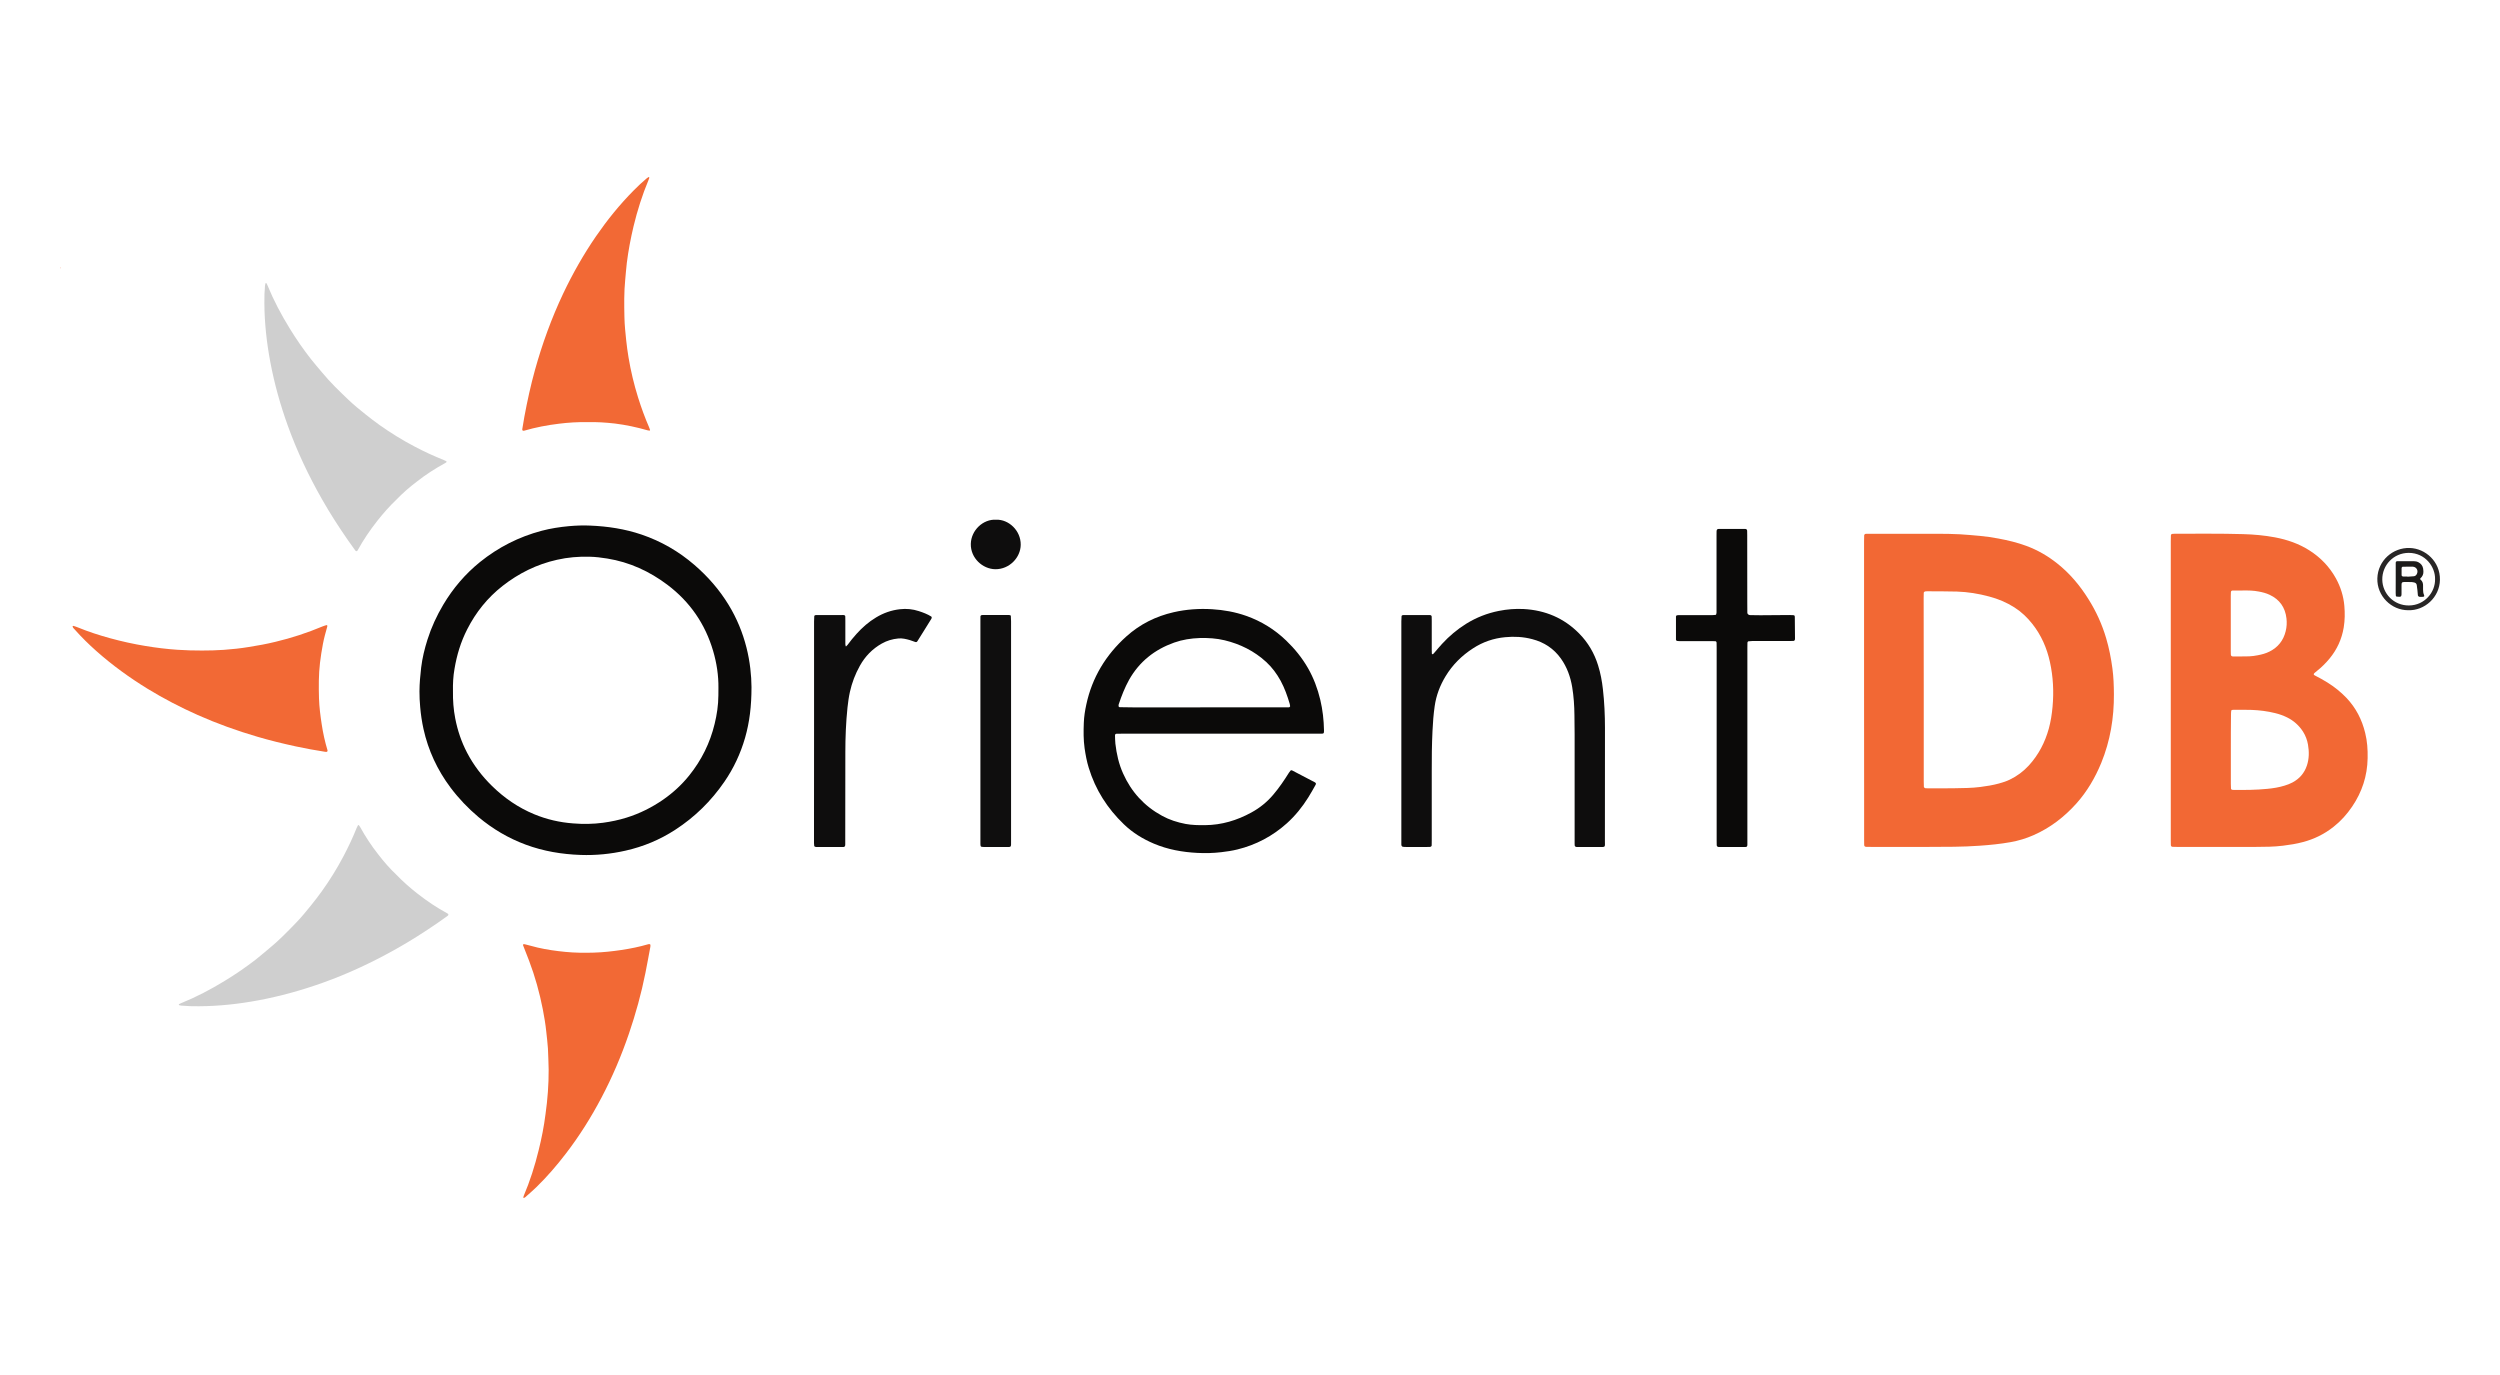 <svg width="80" height="44" viewBox="0 0 80 44" fill="none" xmlns="http://www.w3.org/2000/svg">
<path d="M59.65 22.089C59.65 20.498 59.65 18.907 59.65 17.318C59.65 17.254 59.652 17.191 59.654 17.128C59.654 17.11 59.683 17.083 59.699 17.083C59.733 17.081 59.768 17.081 59.804 17.081C60.532 17.081 61.259 17.079 61.986 17.081C62.23 17.081 62.475 17.084 62.718 17.097C62.933 17.108 63.148 17.131 63.362 17.149C63.558 17.166 63.755 17.197 63.949 17.233C64.253 17.289 64.551 17.361 64.842 17.468C65.205 17.602 65.534 17.793 65.836 18.034C66.236 18.352 66.558 18.737 66.827 19.167C67.076 19.561 67.267 19.981 67.398 20.427C67.492 20.744 67.554 21.068 67.598 21.395C67.634 21.666 67.643 21.937 67.645 22.209C67.65 22.968 67.529 23.706 67.24 24.413C67.045 24.886 66.789 25.326 66.445 25.711C66.058 26.143 65.605 26.492 65.069 26.727C64.835 26.83 64.589 26.904 64.337 26.949C64.009 27.007 63.68 27.04 63.349 27.063C62.804 27.103 62.257 27.099 61.71 27.101C61.099 27.105 60.488 27.101 59.877 27.101C59.824 27.101 59.772 27.101 59.721 27.099C59.677 27.098 59.654 27.078 59.654 27.038C59.652 26.985 59.652 26.933 59.652 26.882C59.652 26.459 59.652 26.038 59.652 25.615C59.65 24.438 59.65 23.263 59.65 22.089ZM61.56 22.073C61.56 23.049 61.56 24.027 61.56 25.004C61.56 25.062 61.562 25.119 61.564 25.177C61.564 25.194 61.593 25.221 61.611 25.223C61.635 25.224 61.657 25.226 61.681 25.226C61.966 25.226 62.249 25.23 62.535 25.224C62.813 25.219 63.093 25.219 63.371 25.183C63.573 25.157 63.773 25.125 63.969 25.071C64.087 25.038 64.204 25.002 64.313 24.948C64.546 24.836 64.749 24.684 64.924 24.494C65.234 24.154 65.44 23.756 65.562 23.315C65.625 23.085 65.66 22.852 65.682 22.615C65.725 22.134 65.702 21.657 65.598 21.185C65.5 20.738 65.322 20.328 65.036 19.966C64.873 19.76 64.687 19.581 64.464 19.439C64.213 19.278 63.94 19.164 63.651 19.088C63.313 18.997 62.969 18.941 62.62 18.93C62.3 18.921 61.98 18.923 61.66 18.921C61.642 18.921 61.626 18.923 61.608 18.925C61.588 18.927 61.562 18.95 61.56 18.968C61.559 19.026 61.557 19.084 61.557 19.142C61.56 20.118 61.56 21.095 61.56 22.073Z" fill="#F26834"/>
<path d="M69.465 22.075C69.465 20.491 69.465 18.905 69.465 17.321C69.465 17.258 69.467 17.195 69.469 17.132C69.469 17.108 69.491 17.086 69.511 17.085C69.54 17.083 69.569 17.079 69.598 17.079C70.325 17.081 71.052 17.07 71.778 17.092C72.121 17.101 72.463 17.132 72.799 17.195C73.19 17.269 73.563 17.397 73.901 17.613C74.261 17.842 74.546 18.14 74.752 18.513C74.901 18.786 74.992 19.077 75.019 19.386C75.039 19.618 75.037 19.847 74.999 20.079C74.937 20.453 74.784 20.786 74.543 21.077C74.425 21.22 74.292 21.35 74.146 21.467C74.119 21.489 74.092 21.511 74.066 21.534C74.03 21.565 74.03 21.592 74.07 21.612C74.21 21.683 74.348 21.759 74.481 21.842C74.703 21.981 74.906 22.144 75.088 22.334C75.39 22.652 75.583 23.03 75.686 23.454C75.752 23.72 75.77 23.991 75.764 24.265C75.754 24.829 75.586 25.344 75.268 25.812C75.101 26.058 74.904 26.277 74.67 26.461C74.379 26.691 74.052 26.852 73.694 26.946C73.487 27.002 73.274 27.035 73.059 27.062C72.77 27.098 72.479 27.1 72.189 27.101C71.345 27.103 70.501 27.101 69.66 27.101C69.613 27.101 69.567 27.1 69.52 27.098C69.489 27.096 69.469 27.076 69.467 27.042C69.465 26.995 69.465 26.95 69.465 26.902C69.465 26.613 69.465 26.324 69.465 26.035C69.465 24.711 69.465 23.393 69.465 22.075ZM71.387 23.988C71.387 24.351 71.387 24.716 71.387 25.08C71.387 25.132 71.391 25.183 71.392 25.235C71.392 25.255 71.409 25.266 71.425 25.272C71.441 25.277 71.46 25.277 71.476 25.277C71.836 25.281 72.196 25.279 72.556 25.243C72.741 25.225 72.925 25.196 73.103 25.141C73.192 25.114 73.279 25.082 73.361 25.038C73.585 24.917 73.741 24.738 73.821 24.496C73.894 24.277 73.894 24.053 73.856 23.829C73.83 23.68 73.777 23.539 73.696 23.411C73.567 23.212 73.396 23.06 73.183 22.955C73.063 22.896 72.938 22.852 72.807 22.82C72.558 22.758 72.305 22.726 72.049 22.717C71.858 22.711 71.665 22.713 71.474 22.713C71.458 22.713 71.44 22.715 71.423 22.719C71.414 22.722 71.4 22.733 71.4 22.742C71.394 22.782 71.392 22.822 71.392 22.863C71.387 23.238 71.387 23.612 71.387 23.988ZM71.761 18.896C71.656 18.896 71.552 18.896 71.447 18.896C71.412 18.896 71.391 18.916 71.389 18.947C71.387 18.987 71.385 19.028 71.385 19.068C71.385 19.657 71.385 20.247 71.385 20.836C71.385 20.871 71.385 20.905 71.387 20.941C71.389 20.983 71.409 21.006 71.451 21.006C71.625 21.006 71.799 21.008 71.974 21.003C72.067 20.999 72.159 20.986 72.25 20.968C72.381 20.943 72.51 20.909 72.63 20.847C72.899 20.71 73.068 20.495 73.141 20.202C73.176 20.064 73.183 19.927 73.167 19.788C73.127 19.441 72.95 19.184 72.629 19.034C72.518 18.981 72.399 18.951 72.279 18.929C72.11 18.895 71.936 18.893 71.761 18.896Z" fill="#F26834"/>
<path d="M24.048 21.986C24.048 22.601 23.985 23.109 23.843 23.608C23.697 24.113 23.479 24.581 23.181 25.015C22.759 25.63 22.238 26.143 21.612 26.55C21.121 26.87 20.589 27.092 20.016 27.221C19.543 27.328 19.064 27.375 18.58 27.358C17.978 27.337 17.391 27.239 16.824 27.029C16.268 26.823 15.766 26.526 15.313 26.147C14.979 25.866 14.679 25.552 14.417 25.203C13.995 24.639 13.704 24.015 13.552 23.328C13.501 23.096 13.466 22.863 13.446 22.626C13.432 22.458 13.421 22.292 13.423 22.124C13.424 21.869 13.448 21.616 13.477 21.363C13.514 21.057 13.586 20.761 13.679 20.468C13.803 20.075 13.975 19.703 14.186 19.348C14.497 18.826 14.886 18.368 15.36 17.985C15.946 17.513 16.602 17.179 17.333 16.985C17.62 16.909 17.913 16.864 18.207 16.837C18.434 16.817 18.66 16.808 18.887 16.819C19.447 16.842 19.996 16.925 20.529 17.106C21.158 17.32 21.721 17.645 22.223 18.079C22.652 18.45 23.021 18.871 23.316 19.356C23.577 19.784 23.766 20.242 23.888 20.726C24.001 21.171 24.046 21.625 24.048 21.986ZM14.495 22.118C14.49 22.408 14.511 22.702 14.568 22.992C14.642 23.373 14.764 23.738 14.946 24.086C15.153 24.483 15.424 24.838 15.744 25.151C16.137 25.536 16.582 25.843 17.093 26.055C17.493 26.221 17.911 26.317 18.342 26.349C18.66 26.375 18.98 26.371 19.3 26.328C19.554 26.293 19.803 26.241 20.047 26.165C20.471 26.033 20.865 25.836 21.229 25.583C21.54 25.366 21.816 25.111 22.054 24.816C22.448 24.326 22.721 23.775 22.868 23.165C22.941 22.867 22.986 22.565 22.988 22.256C22.988 22.174 22.988 22.093 22.99 22.014C22.994 21.612 22.934 21.218 22.821 20.833C22.567 19.967 22.079 19.258 21.358 18.714C20.785 18.282 20.147 17.989 19.433 17.873C19.244 17.842 19.053 17.819 18.862 17.815C18.511 17.806 18.166 17.835 17.824 17.913C17.178 18.057 16.6 18.345 16.082 18.75C15.6 19.128 15.226 19.594 14.95 20.139C14.746 20.538 14.617 20.963 14.544 21.404C14.502 21.639 14.49 21.876 14.495 22.118Z" fill="#0B0A09"/>
<path d="M44.843 23.391C44.843 22.223 44.843 21.055 44.843 19.887C44.843 19.829 44.847 19.771 44.85 19.713C44.85 19.704 44.863 19.695 44.872 19.69C44.881 19.684 44.894 19.683 44.905 19.683C45.191 19.683 45.474 19.683 45.76 19.683C45.794 19.683 45.812 19.703 45.814 19.735C45.816 19.782 45.816 19.827 45.816 19.874C45.816 20.182 45.816 20.487 45.816 20.795C45.816 20.834 45.816 20.876 45.819 20.916C45.819 20.923 45.834 20.932 45.843 20.937C45.845 20.939 45.854 20.936 45.858 20.932C45.874 20.916 45.89 20.899 45.905 20.881C45.985 20.789 46.061 20.695 46.145 20.605C46.374 20.355 46.63 20.14 46.917 19.961C47.241 19.76 47.59 19.623 47.963 19.549C48.226 19.496 48.492 19.475 48.761 19.489C49.45 19.527 50.046 19.778 50.533 20.272C50.819 20.561 51.019 20.905 51.139 21.292C51.217 21.541 51.264 21.796 51.293 22.055C51.34 22.469 51.359 22.885 51.359 23.301C51.357 24.503 51.359 25.707 51.357 26.91C51.357 27.119 51.388 27.105 51.162 27.105C50.964 27.105 50.766 27.105 50.57 27.105C50.53 27.105 50.488 27.105 50.448 27.103C50.415 27.101 50.392 27.079 50.39 27.05C50.39 27.032 50.388 27.016 50.388 26.998C50.388 26.951 50.388 26.906 50.388 26.859C50.388 25.736 50.388 24.615 50.388 23.492C50.388 23.29 50.386 23.087 50.382 22.885C50.379 22.585 50.359 22.283 50.31 21.986C50.255 21.659 50.144 21.348 49.95 21.075C49.722 20.755 49.413 20.552 49.033 20.453C48.748 20.377 48.459 20.362 48.168 20.39C47.797 20.424 47.454 20.541 47.141 20.744C46.779 20.977 46.481 21.272 46.258 21.641C46.079 21.936 45.959 22.252 45.91 22.595C45.872 22.859 45.852 23.123 45.84 23.389C45.819 23.823 45.814 24.255 45.816 24.689C45.818 25.423 45.816 26.157 45.816 26.893C45.816 26.946 45.816 26.998 45.814 27.049C45.814 27.078 45.79 27.099 45.758 27.101C45.729 27.103 45.7 27.103 45.67 27.103C45.443 27.103 45.216 27.103 44.99 27.103C44.956 27.103 44.921 27.103 44.887 27.096C44.872 27.094 44.858 27.078 44.85 27.063C44.843 27.049 44.843 27.029 44.843 27.013C44.843 26.96 44.843 26.908 44.843 26.857C44.843 25.703 44.843 24.546 44.843 23.391Z" fill="#0E0D0D"/>
<path d="M17.557 34.229C17.55 34.003 17.546 33.777 17.534 33.553C17.523 33.374 17.499 33.196 17.481 33.017C17.457 32.775 17.415 32.536 17.37 32.298C17.266 31.768 17.123 31.251 16.932 30.747C16.868 30.578 16.803 30.412 16.737 30.246C16.732 30.233 16.752 30.208 16.765 30.211C16.786 30.215 16.81 30.22 16.832 30.226C16.955 30.258 17.079 30.293 17.203 30.322C17.497 30.39 17.797 30.432 18.097 30.461C18.399 30.49 18.701 30.493 19.002 30.484C19.299 30.475 19.593 30.443 19.888 30.399C20.175 30.356 20.46 30.298 20.738 30.217C20.755 30.211 20.773 30.211 20.789 30.213C20.798 30.215 20.813 30.224 20.813 30.233C20.815 30.255 20.815 30.278 20.811 30.302C20.758 30.58 20.709 30.859 20.653 31.137C20.522 31.795 20.342 32.441 20.126 33.077C19.886 33.779 19.597 34.46 19.251 35.117C18.919 35.748 18.541 36.352 18.106 36.917C17.817 37.295 17.506 37.655 17.165 37.988C17.048 38.102 16.924 38.207 16.803 38.315C16.79 38.326 16.772 38.33 16.755 38.335C16.754 38.335 16.746 38.326 16.746 38.322C16.748 38.306 16.75 38.29 16.757 38.273C16.959 37.798 17.115 37.308 17.237 36.807C17.332 36.426 17.408 36.039 17.457 35.648C17.523 35.178 17.559 34.704 17.557 34.229Z" fill="#F26935"/>
<path d="M2.318 20.041C2.329 20.037 2.34 20.026 2.349 20.028C2.398 20.043 2.449 20.059 2.496 20.079C2.829 20.216 3.172 20.326 3.519 20.422C3.896 20.525 4.274 20.609 4.659 20.672C4.997 20.728 5.339 20.77 5.681 20.793C5.941 20.811 6.205 20.817 6.466 20.817C6.699 20.817 6.932 20.811 7.164 20.795C7.432 20.775 7.697 20.748 7.961 20.704C8.248 20.659 8.533 20.607 8.815 20.538C9.33 20.415 9.831 20.251 10.32 20.046C10.362 20.028 10.408 20.015 10.451 20.003C10.457 20.001 10.475 20.014 10.475 20.021C10.477 20.037 10.471 20.055 10.467 20.07C10.417 20.249 10.367 20.426 10.333 20.609C10.295 20.808 10.264 21.006 10.24 21.209C10.195 21.589 10.197 21.97 10.208 22.352C10.217 22.63 10.253 22.905 10.295 23.18C10.337 23.46 10.398 23.737 10.48 24.008C10.489 24.04 10.469 24.064 10.435 24.06C10.424 24.058 10.411 24.058 10.4 24.057C10.084 24.008 9.769 23.95 9.457 23.883C9.048 23.794 8.642 23.695 8.241 23.577C7.588 23.386 6.948 23.156 6.326 22.88C5.774 22.634 5.237 22.355 4.723 22.041C4.143 21.684 3.594 21.287 3.085 20.835C2.841 20.619 2.611 20.392 2.394 20.148C2.365 20.115 2.325 20.086 2.322 20.034L2.318 20.041Z" fill="#F26935"/>
<path d="M18.802 13.508C18.487 13.503 18.186 13.521 17.886 13.559C17.511 13.604 17.14 13.675 16.777 13.781C16.731 13.794 16.706 13.774 16.713 13.732C16.735 13.6 16.755 13.47 16.779 13.34C16.873 12.834 16.982 12.331 17.12 11.836C17.353 10.999 17.648 10.185 18.02 9.398C18.324 8.758 18.671 8.145 19.071 7.563C19.433 7.037 19.833 6.542 20.284 6.088C20.414 5.956 20.549 5.829 20.691 5.71C20.709 5.695 20.729 5.683 20.747 5.67C20.76 5.661 20.769 5.665 20.774 5.676C20.776 5.681 20.78 5.686 20.778 5.692C20.771 5.714 20.763 5.735 20.754 5.757C20.553 6.238 20.396 6.733 20.274 7.24C20.182 7.628 20.107 8.019 20.058 8.415C20.036 8.592 20.025 8.771 20.007 8.95C19.967 9.353 19.973 9.758 19.982 10.163C19.987 10.405 20.013 10.648 20.038 10.888C20.058 11.073 20.082 11.255 20.113 11.438C20.185 11.872 20.287 12.299 20.418 12.718C20.52 13.043 20.636 13.364 20.773 13.678C20.783 13.705 20.794 13.732 20.802 13.759C20.803 13.765 20.791 13.783 20.785 13.781C20.763 13.779 20.74 13.776 20.718 13.769C20.376 13.671 20.031 13.597 19.678 13.553C19.382 13.519 19.087 13.501 18.802 13.508Z" fill="#F26935"/>
<path d="M26.05 23.391C26.05 22.223 26.05 21.053 26.05 19.885C26.05 19.827 26.053 19.77 26.057 19.712C26.057 19.704 26.07 19.695 26.079 19.69C26.088 19.684 26.101 19.683 26.111 19.683C26.402 19.683 26.693 19.683 26.984 19.681C26.989 19.681 26.995 19.683 27.002 19.683C27.028 19.684 27.048 19.703 27.049 19.724C27.051 19.771 27.051 19.817 27.051 19.863C27.051 20.113 27.051 20.361 27.051 20.61C27.051 20.632 27.059 20.654 27.062 20.675C27.064 20.686 27.071 20.688 27.079 20.681C27.095 20.665 27.111 20.65 27.124 20.634C27.213 20.513 27.308 20.395 27.41 20.283C27.593 20.08 27.797 19.9 28.033 19.759C28.269 19.616 28.526 19.525 28.8 19.495C29.006 19.471 29.207 19.491 29.404 19.556C29.542 19.601 29.678 19.652 29.802 19.73C29.813 19.737 29.818 19.76 29.814 19.775C29.809 19.797 29.794 19.817 29.782 19.836C29.706 19.959 29.629 20.082 29.553 20.205C29.495 20.299 29.436 20.391 29.378 20.485C29.369 20.5 29.36 20.514 29.349 20.529C29.338 20.545 29.309 20.552 29.287 20.543C29.175 20.498 29.058 20.462 28.936 20.44C28.873 20.429 28.809 20.424 28.746 20.431C28.558 20.449 28.382 20.5 28.217 20.594C27.915 20.764 27.684 21.003 27.517 21.303C27.369 21.567 27.262 21.847 27.197 22.142C27.16 22.306 27.139 22.471 27.12 22.639C27.07 23.116 27.051 23.597 27.051 24.076C27.049 25.008 27.049 25.939 27.048 26.872C27.048 26.924 27.048 26.977 27.048 27.027C27.048 27.081 27.028 27.105 26.979 27.105C26.693 27.105 26.408 27.105 26.124 27.105C26.108 27.105 26.09 27.099 26.075 27.092C26.066 27.089 26.055 27.078 26.055 27.069C26.052 27.04 26.05 27.011 26.048 26.982C26.048 26.779 26.048 26.577 26.048 26.374C26.05 25.38 26.05 24.386 26.05 23.391Z" fill="#0E0D0D"/>
<path d="M32.354 23.387C32.354 24.561 32.354 25.734 32.354 26.908C32.354 27.125 32.374 27.105 32.16 27.105C31.938 27.105 31.718 27.105 31.496 27.105C31.467 27.105 31.438 27.103 31.411 27.098C31.394 27.094 31.38 27.081 31.378 27.063C31.376 27.047 31.373 27.029 31.373 27.013C31.373 26.966 31.373 26.921 31.373 26.873C31.373 24.55 31.373 22.225 31.373 19.901C31.373 19.844 31.374 19.786 31.374 19.728C31.374 19.704 31.396 19.684 31.42 19.683C31.431 19.681 31.444 19.679 31.454 19.679C31.727 19.679 32.002 19.679 32.274 19.679C32.291 19.679 32.309 19.681 32.325 19.686C32.334 19.69 32.347 19.701 32.347 19.71C32.351 19.768 32.354 19.826 32.354 19.883C32.354 21.051 32.354 22.219 32.354 23.387Z" fill="#0F0E0E"/>
<path d="M31.88 16.631C32.271 16.616 32.669 16.972 32.663 17.435C32.658 17.844 32.298 18.22 31.849 18.215C31.445 18.209 31.056 17.86 31.066 17.404C31.075 16.971 31.458 16.604 31.88 16.631Z" fill="#0E0D0D"/>
<path d="M77.062 19.527C76.524 19.529 76.059 19.072 76.075 18.509C76.091 17.936 76.573 17.52 77.109 17.535C77.615 17.549 78.089 17.972 78.078 18.556C78.067 19.117 77.586 19.545 77.062 19.527ZM77.922 18.531C77.931 18.14 77.609 17.692 77.08 17.692C76.591 17.692 76.228 18.09 76.233 18.545C76.237 18.994 76.602 19.379 77.086 19.375C77.591 19.372 77.933 18.947 77.922 18.531Z" fill="#282626"/>
<path d="M1.941 8.585C1.935 8.58 1.928 8.576 1.921 8.571C1.928 8.57 1.935 8.565 1.94 8.566C1.95 8.57 1.948 8.578 1.941 8.585Z" fill="#F26935"/>
<path d="M76.663 18.529C76.663 18.355 76.663 18.182 76.663 18.01C76.663 17.976 76.682 17.958 76.716 17.958C76.891 17.958 77.065 17.958 77.238 17.958C77.291 17.958 77.341 17.967 77.389 17.992C77.471 18.035 77.523 18.101 77.54 18.191C77.545 18.22 77.547 18.249 77.549 18.278C77.554 18.37 77.522 18.448 77.452 18.507C77.447 18.513 77.447 18.527 77.447 18.536C77.447 18.54 77.454 18.545 77.458 18.549C77.523 18.601 77.541 18.67 77.538 18.75C77.536 18.789 77.538 18.831 77.538 18.871C77.538 18.929 77.545 18.985 77.569 19.039C77.587 19.082 77.571 19.099 77.52 19.099C77.491 19.099 77.462 19.099 77.432 19.099C77.401 19.097 77.376 19.075 77.372 19.048C77.367 18.995 77.363 18.945 77.358 18.892C77.351 18.835 77.345 18.779 77.336 18.721C77.329 18.675 77.298 18.65 77.254 18.639C77.232 18.634 77.209 18.628 77.185 18.627C77.156 18.625 77.127 18.625 77.098 18.625C76.809 18.628 76.853 18.583 76.849 18.871C76.849 18.905 76.849 18.939 76.849 18.974C76.853 19.117 76.822 19.102 76.687 19.09C76.68 19.09 76.669 19.073 76.667 19.064C76.663 19.035 76.662 19.006 76.662 18.977C76.662 18.829 76.662 18.679 76.663 18.529ZM77.038 18.449C77.038 18.451 77.038 18.453 77.038 18.455C77.107 18.451 77.176 18.448 77.245 18.44C77.287 18.435 77.318 18.408 77.338 18.37C77.392 18.265 77.336 18.151 77.222 18.135C77.216 18.135 77.211 18.133 77.203 18.133C77.1 18.133 76.994 18.133 76.891 18.135C76.871 18.135 76.851 18.158 76.851 18.182C76.851 18.256 76.851 18.332 76.851 18.406C76.851 18.426 76.876 18.448 76.898 18.448C76.945 18.449 76.991 18.449 77.038 18.449Z" fill="#1C1B1A"/>
<path d="M12.686 15.987C12.459 16.204 12.261 16.43 12.074 16.667C11.841 16.963 11.628 17.274 11.448 17.605C11.427 17.647 11.394 17.65 11.368 17.614C11.29 17.506 11.212 17.399 11.136 17.289C10.843 16.866 10.563 16.433 10.309 15.985C9.878 15.229 9.507 14.447 9.212 13.629C8.972 12.964 8.782 12.286 8.651 11.591C8.533 10.966 8.463 10.333 8.46 9.697C8.458 9.512 8.463 9.326 8.48 9.142C8.482 9.118 8.487 9.096 8.493 9.075C8.496 9.06 8.505 9.055 8.516 9.06C8.522 9.062 8.529 9.064 8.531 9.069C8.542 9.089 8.551 9.111 8.56 9.132C8.758 9.615 9.002 10.075 9.276 10.519C9.485 10.859 9.712 11.188 9.96 11.503C10.07 11.644 10.191 11.778 10.305 11.917C10.563 12.23 10.856 12.514 11.149 12.792C11.325 12.96 11.514 13.114 11.705 13.266C11.85 13.382 11.997 13.494 12.148 13.602C12.508 13.857 12.883 14.088 13.274 14.293C13.577 14.452 13.888 14.597 14.206 14.723C14.233 14.734 14.259 14.747 14.284 14.761C14.29 14.765 14.292 14.785 14.288 14.788C14.272 14.803 14.252 14.815 14.232 14.826C13.921 14.996 13.623 15.188 13.345 15.407C13.106 15.586 12.885 15.781 12.686 15.987Z" fill="#CFCFCF"/>
<path d="M12.688 27.996C12.906 28.222 13.133 28.419 13.372 28.606C13.67 28.837 13.982 29.049 14.315 29.228C14.357 29.249 14.361 29.282 14.324 29.307C14.215 29.385 14.108 29.463 13.997 29.539C13.572 29.83 13.137 30.108 12.686 30.361C11.926 30.79 11.139 31.159 10.318 31.452C9.649 31.69 8.967 31.88 8.269 32.01C7.64 32.128 7.004 32.197 6.364 32.2C6.178 32.202 5.991 32.197 5.806 32.18C5.782 32.178 5.76 32.173 5.738 32.168C5.724 32.164 5.718 32.155 5.724 32.144C5.726 32.139 5.727 32.132 5.733 32.13C5.753 32.119 5.775 32.11 5.796 32.101C6.282 31.904 6.744 31.661 7.191 31.388C7.533 31.18 7.863 30.954 8.18 30.709C8.322 30.598 8.456 30.479 8.596 30.365C8.911 30.108 9.196 29.817 9.476 29.526C9.645 29.351 9.799 29.163 9.952 28.973C10.069 28.828 10.181 28.682 10.29 28.532C10.547 28.174 10.779 27.801 10.985 27.412C11.145 27.11 11.29 26.801 11.417 26.485C11.428 26.458 11.441 26.432 11.456 26.407C11.459 26.402 11.479 26.4 11.483 26.404C11.497 26.42 11.51 26.44 11.521 26.459C11.692 26.769 11.885 27.065 12.105 27.342C12.285 27.579 12.481 27.799 12.688 27.996Z" fill="#CFCFCF"/>
<path d="M42.249 22.393C42.164 22.037 42.037 21.697 41.855 21.379C41.666 21.05 41.43 20.759 41.157 20.497C40.788 20.142 40.361 19.878 39.879 19.708C39.526 19.583 39.161 19.518 38.788 19.495C38.374 19.47 37.963 19.498 37.557 19.591C36.985 19.721 36.476 19.976 36.041 20.368C35.385 20.959 34.947 21.681 34.762 22.545C34.72 22.737 34.689 22.932 34.682 23.129C34.671 23.4 34.669 23.672 34.707 23.943C34.738 24.154 34.776 24.364 34.84 24.57C35.054 25.272 35.436 25.87 35.965 26.378C36.243 26.646 36.569 26.846 36.925 26.997C37.37 27.185 37.836 27.268 38.316 27.293C38.572 27.306 38.826 27.3 39.081 27.27C39.254 27.25 39.428 27.224 39.595 27.183C40.194 27.036 40.721 26.756 41.179 26.346C41.448 26.103 41.673 25.825 41.864 25.519C41.948 25.387 42.022 25.25 42.099 25.114C42.12 25.076 42.111 25.053 42.07 25.031C41.833 24.908 41.597 24.784 41.361 24.66C41.35 24.655 41.339 24.648 41.328 24.648C41.317 24.648 41.302 24.651 41.297 24.659C41.279 24.68 41.261 24.704 41.246 24.727C41.093 24.973 40.93 25.212 40.742 25.433C40.544 25.666 40.312 25.854 40.044 26C39.584 26.252 39.094 26.4 38.565 26.405C38.356 26.407 38.147 26.404 37.939 26.366C37.674 26.315 37.421 26.235 37.185 26.105C36.614 25.794 36.201 25.339 35.938 24.749C35.801 24.445 35.73 24.125 35.692 23.796C35.683 23.709 35.683 23.623 35.68 23.536C35.678 23.503 35.698 23.48 35.729 23.48C35.787 23.48 35.845 23.478 35.903 23.478C36.945 23.478 37.985 23.478 39.026 23.478C40.068 23.478 41.108 23.478 42.15 23.478C42.208 23.478 42.266 23.476 42.324 23.476C42.346 23.476 42.364 23.454 42.366 23.429C42.366 23.411 42.368 23.395 42.368 23.377C42.362 23.042 42.326 22.717 42.249 22.393ZM41.253 22.634L36.329 22.637L35.829 22.63C35.812 22.63 35.8 22.619 35.796 22.605C35.794 22.596 35.792 22.583 35.794 22.567C35.794 22.565 35.794 22.563 35.794 22.561C35.794 22.558 35.794 22.556 35.796 22.552C35.798 22.547 35.798 22.541 35.8 22.536C35.889 22.267 35.992 22.005 36.13 21.755C36.458 21.173 36.947 20.786 37.572 20.563C37.836 20.469 38.112 20.426 38.392 20.417C38.661 20.41 38.926 20.426 39.188 20.489C39.688 20.61 40.137 20.833 40.517 21.182C40.706 21.355 40.857 21.56 40.981 21.786C41.108 22.021 41.197 22.272 41.272 22.527C41.279 22.549 41.281 22.572 41.284 22.596C41.286 22.608 41.266 22.632 41.253 22.634Z" fill="#0B0A09"/>
<path d="M57.434 19.753C57.434 19.742 57.433 19.73 57.431 19.719C57.429 19.699 57.413 19.688 57.396 19.686C57.351 19.683 57.303 19.681 57.256 19.681C56.955 19.681 56.644 19.688 56.338 19.688L56.035 19.684C56.022 19.684 56.009 19.684 55.998 19.683C55.991 19.681 55.984 19.679 55.976 19.679C55.947 19.67 55.931 19.654 55.924 19.641C55.92 19.632 55.916 19.621 55.915 19.612L55.913 19.278C55.911 18.56 55.911 17.842 55.911 17.124C55.911 17.077 55.911 17.032 55.909 16.985C55.907 16.953 55.886 16.927 55.858 16.927C55.835 16.925 55.811 16.925 55.789 16.925C55.567 16.925 55.347 16.925 55.126 16.925C54.917 16.925 54.929 16.904 54.929 17.122C54.929 17.898 54.929 18.672 54.929 19.448C54.929 19.5 54.929 19.553 54.929 19.603C54.929 19.619 54.926 19.637 54.92 19.654C54.917 19.663 54.906 19.675 54.898 19.677C54.864 19.681 54.829 19.684 54.795 19.684C54.48 19.684 54.168 19.684 53.853 19.684C53.806 19.684 53.76 19.684 53.713 19.684C53.697 19.684 53.679 19.686 53.662 19.69C53.644 19.694 53.631 19.708 53.631 19.726C53.631 19.974 53.631 20.223 53.631 20.471C53.631 20.477 53.633 20.484 53.637 20.487C53.644 20.496 53.653 20.507 53.662 20.509C53.697 20.515 53.731 20.516 53.766 20.516C54.091 20.516 54.417 20.516 54.742 20.516C54.789 20.516 54.835 20.516 54.882 20.518C54.915 20.518 54.931 20.538 54.931 20.574C54.931 20.627 54.933 20.679 54.933 20.73C54.933 21.956 54.933 23.181 54.933 24.407C54.933 25.234 54.933 26.062 54.933 26.888C54.933 26.94 54.933 26.993 54.935 27.044C54.935 27.08 54.962 27.103 55.004 27.105C55.009 27.105 55.015 27.105 55.022 27.105C55.295 27.105 55.569 27.105 55.842 27.105C55.898 27.105 55.915 27.087 55.916 27.033C55.918 26.98 55.916 26.928 55.916 26.877C55.916 25.859 55.916 24.841 55.916 23.823C55.916 22.794 55.916 21.764 55.916 20.735C55.916 20.683 55.916 20.63 55.918 20.579C55.918 20.569 55.918 20.556 55.924 20.545C55.929 20.536 55.938 20.523 55.947 20.522C55.987 20.516 56.027 20.513 56.067 20.513C56.464 20.513 56.858 20.513 57.254 20.513C57.302 20.513 57.347 20.511 57.394 20.509C57.414 20.509 57.436 20.485 57.438 20.462C57.438 20.451 57.44 20.439 57.44 20.428C57.436 20.203 57.436 19.977 57.434 19.753Z" fill="#0B0A09"/>
</svg>
